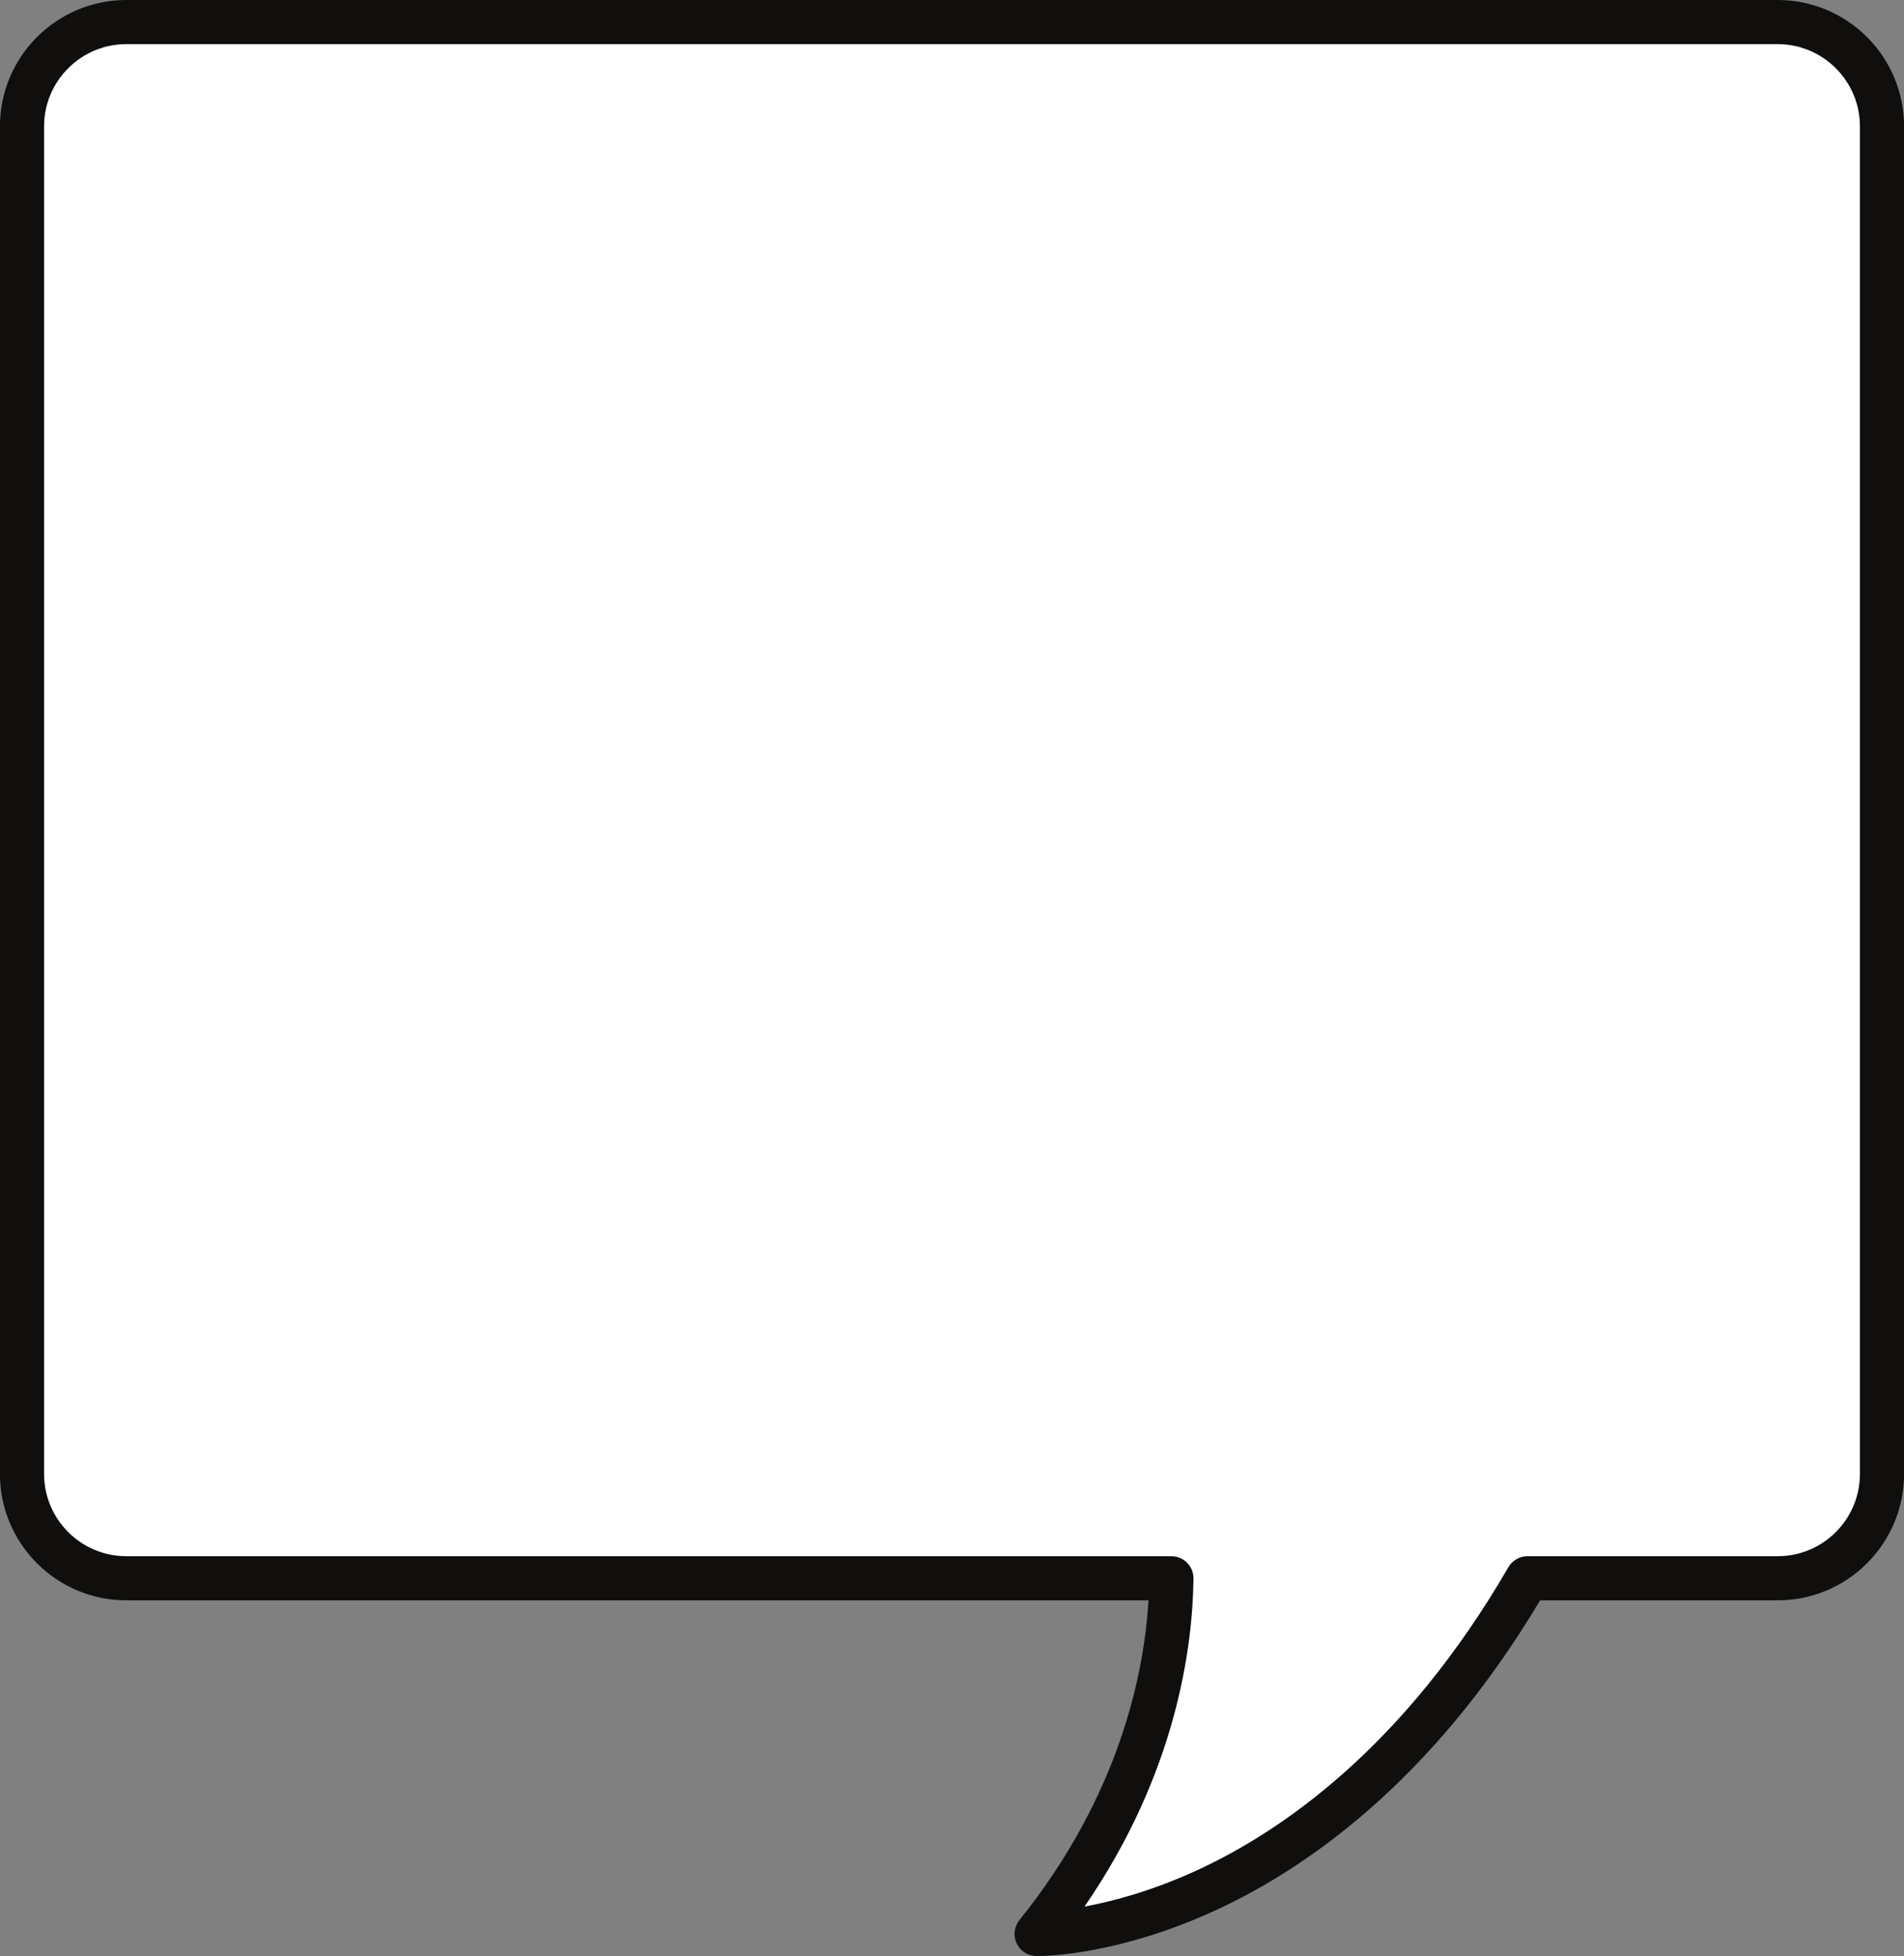 <?xml version="1.0" encoding="UTF-8"?><svg xmlns="http://www.w3.org/2000/svg" xmlns:xlink="http://www.w3.org/1999/xlink" height="400.0" preserveAspectRatio="xMidYMid meet" version="1.0" viewBox="61.3 56.0 389.4 400.0" width="389.4" zoomAndPan="magnify"><rect x="61.3" y="56.0" width="389.4" height="400.0" fill="#808080" stroke="none"/><g><g id="change1_1"><path d="M 424.867 60.512 L 87.133 60.512 C 75.352 60.512 65.805 70.062 65.805 81.84 L 65.805 357.422 C 65.805 369.199 75.352 378.75 87.133 378.75 L 300.867 378.75 C 300.719 393.109 297.008 422.012 273.305 451.484 C 273.305 451.484 330.855 452.617 373.695 378.75 L 424.867 378.75 C 436.648 378.75 446.195 369.199 446.195 357.422 L 446.195 81.84 C 446.195 70.062 436.648 60.512 424.867 60.512" fill="#fff"/></g><g id="change2_1"><path d="M 87.133 65.027 C 77.859 65.027 70.316 72.57 70.316 81.84 L 70.316 357.422 C 70.316 366.691 77.859 374.234 87.133 374.234 L 300.867 374.234 C 302.074 374.234 303.23 374.719 304.078 375.574 C 304.926 376.43 305.395 377.594 305.383 378.797 C 305.238 392.531 301.996 418.453 283.102 445.887 C 288.895 444.816 296.898 442.691 306.062 438.484 C 323.336 430.551 348.41 413.355 369.793 376.484 C 370.598 375.094 372.086 374.234 373.695 374.234 L 424.867 374.234 C 434.141 374.234 441.684 366.691 441.684 357.422 L 441.684 81.84 C 441.684 72.57 434.141 65.027 424.867 65.027 Z M 273.469 456 C 273.336 456 273.254 456 273.219 455.996 C 271.496 455.965 269.945 454.957 269.219 453.395 C 268.488 451.836 268.711 450 269.789 448.656 C 290.301 423.145 295.297 398.176 296.191 383.262 L 87.133 383.262 C 72.883 383.262 61.289 371.672 61.289 357.422 L 61.289 81.84 C 61.289 67.594 72.883 56 87.133 56 L 424.867 56 C 439.117 56 450.711 67.594 450.711 81.84 L 450.711 357.422 C 450.711 371.672 439.117 383.262 424.867 383.262 L 376.277 383.262 C 353.832 420.906 327.551 438.652 309.301 446.926 C 290.043 455.656 275.602 456 273.469 456" fill="#100f0d"/></g></g></svg>
